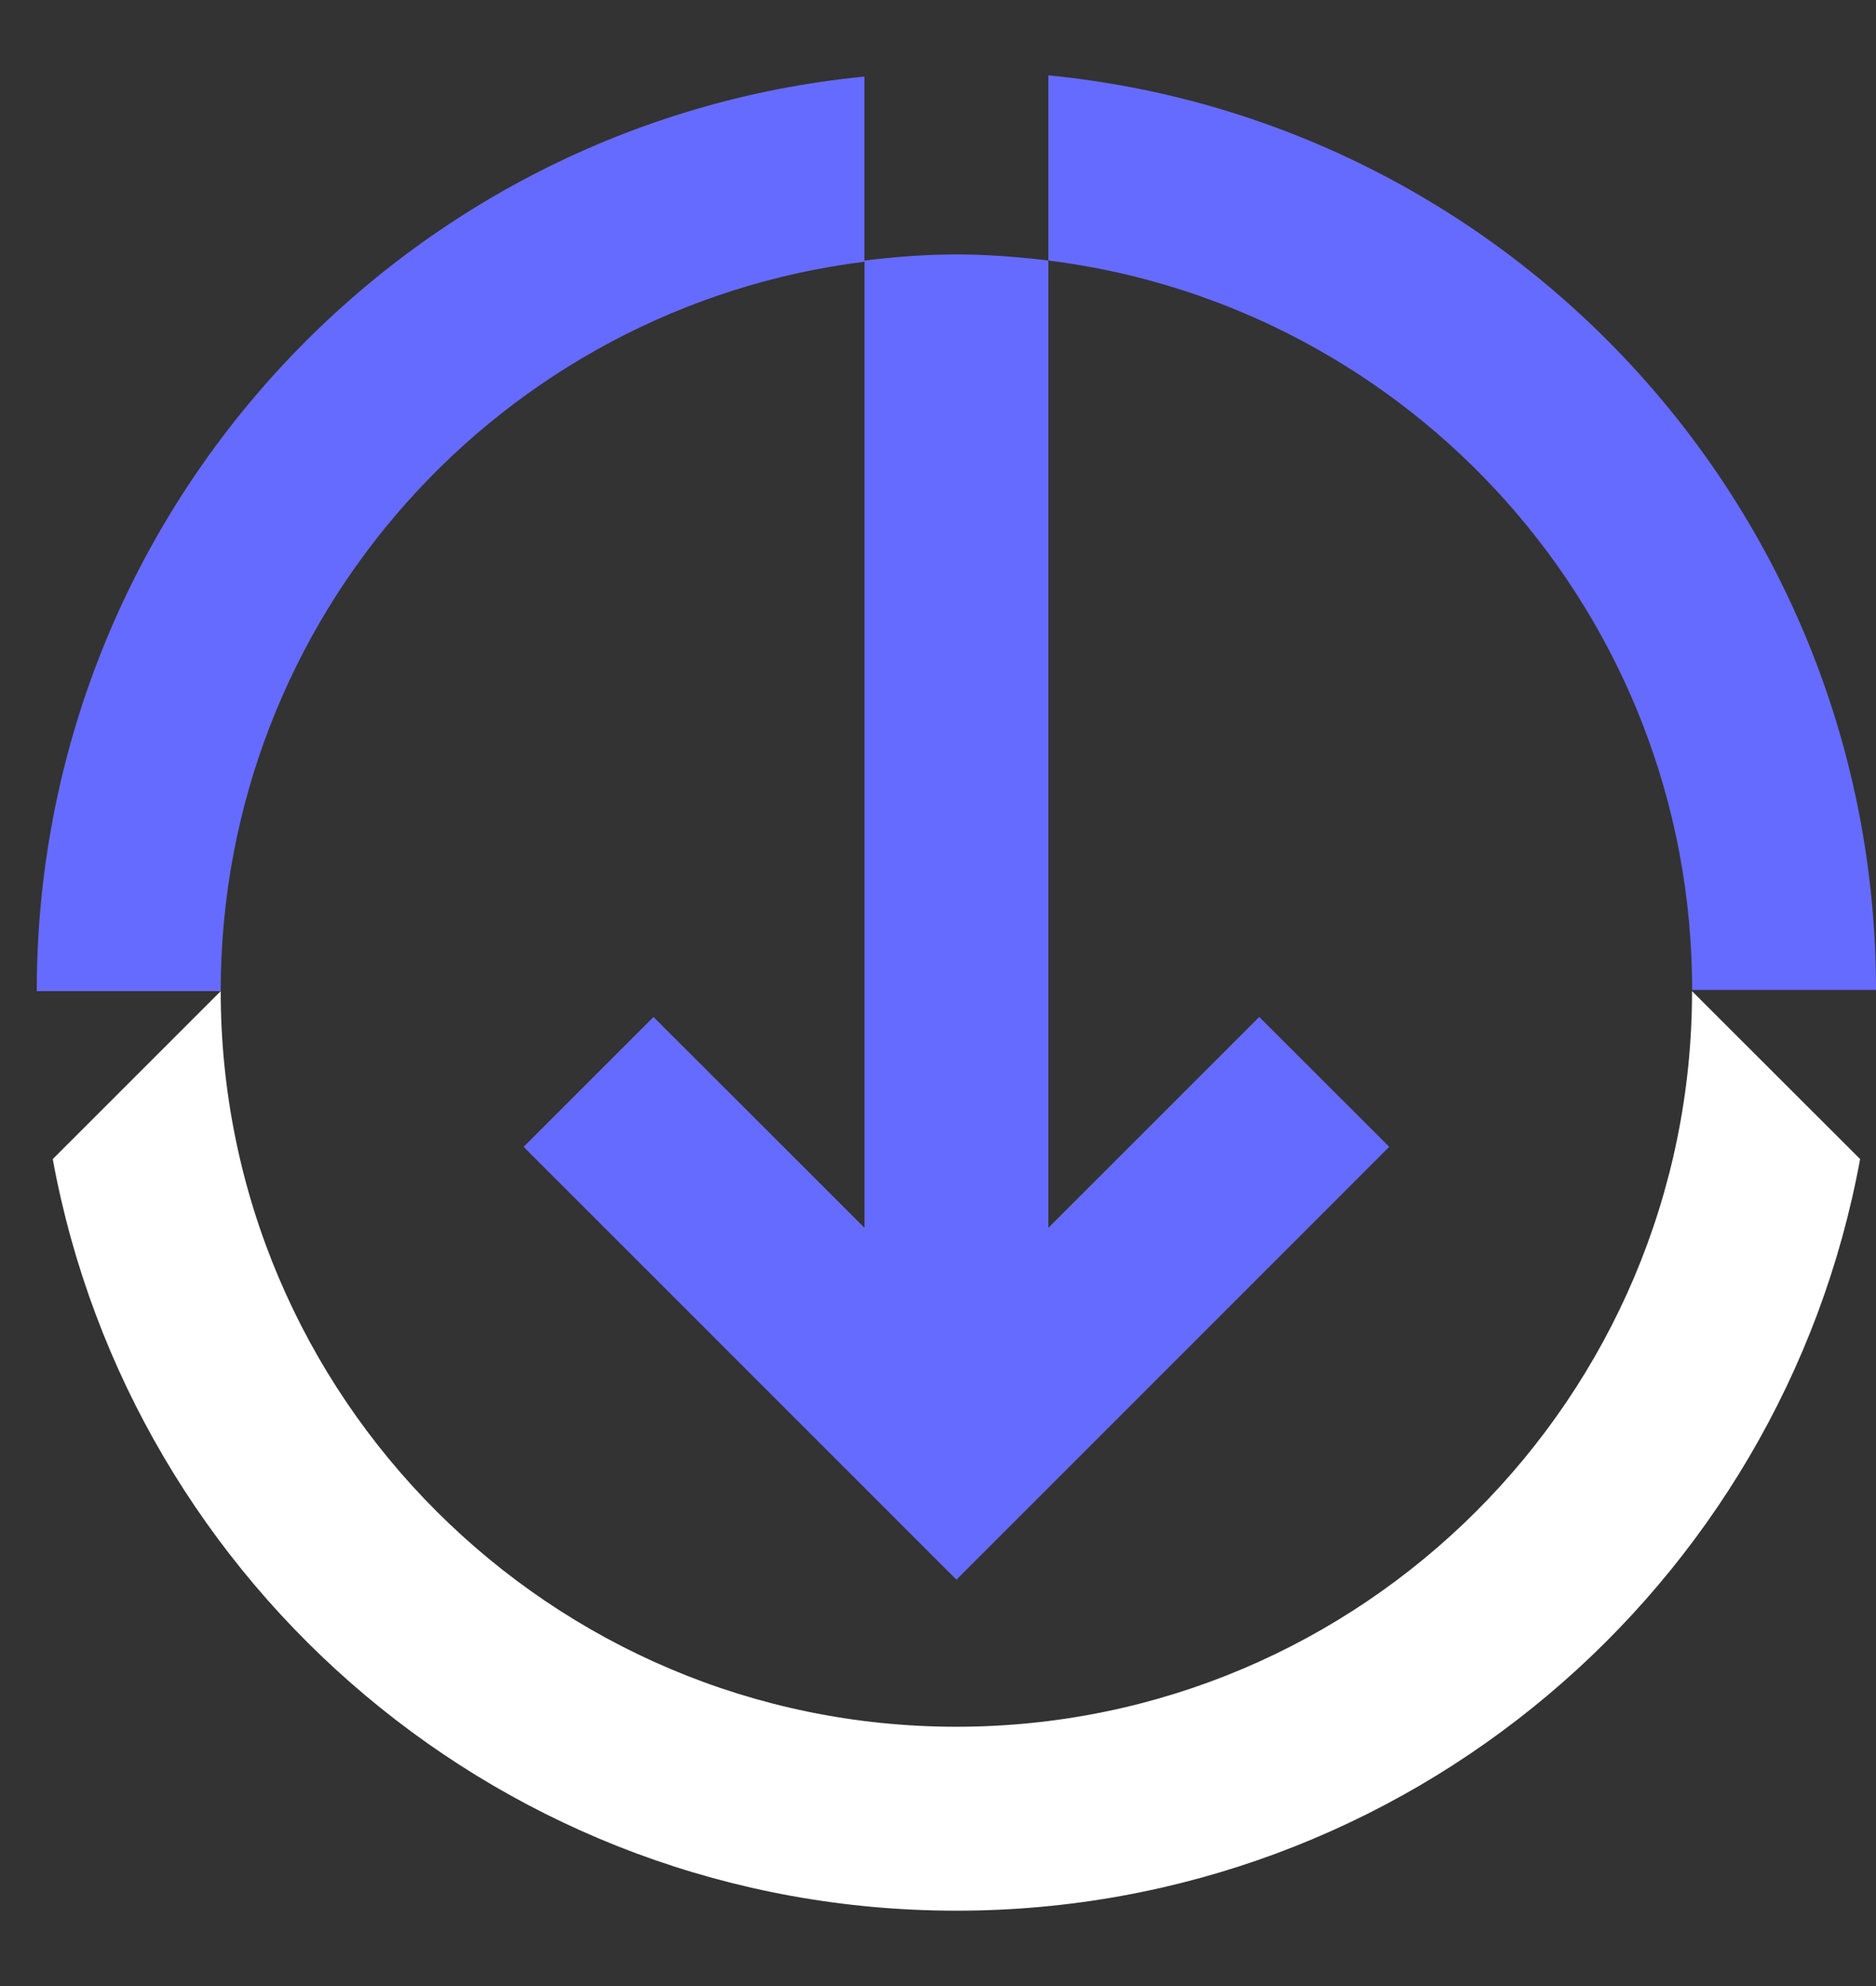 <svg width="17" height="18" viewBox="0 0 17 18" fill="none" xmlns="http://www.w3.org/2000/svg">
<rect x="0" y="0" width="17" height="18" fill="#333333" stroke="none"/>
<path d="M8.667 15.65C4.989 15.65 2 12.661 2 8.983L0.478 10.505C1.189 14.383 4.589 17.317 8.667 17.317C12.745 17.317 16.145 14.383 16.856 10.505L15.333 8.983C15.333 12.661 12.345 15.65 8.667 15.65Z" fill="white"/>
<path d="M9.5 0.683V2.361C12.789 2.772 15.334 5.572 15.334 8.972H17C17 4.65 13.711 1.094 9.5 0.683Z" fill="#666BFF"/>
<path d="M0.333 8.983H2C2 5.583 4.545 2.783 7.833 2.372V0.694C3.622 1.106 0.333 4.661 0.333 8.983Z" fill="#666BFF"/>
<path d="M7.834 2.361V11.128L5.922 9.217L4.745 10.394L8.667 14.317L12.589 10.394L11.411 9.217L9.5 11.128V2.361C9.222 2.328 8.945 2.306 8.667 2.306C8.389 2.306 8.111 2.328 7.834 2.361Z" fill="#666BFF"/>
</svg>
